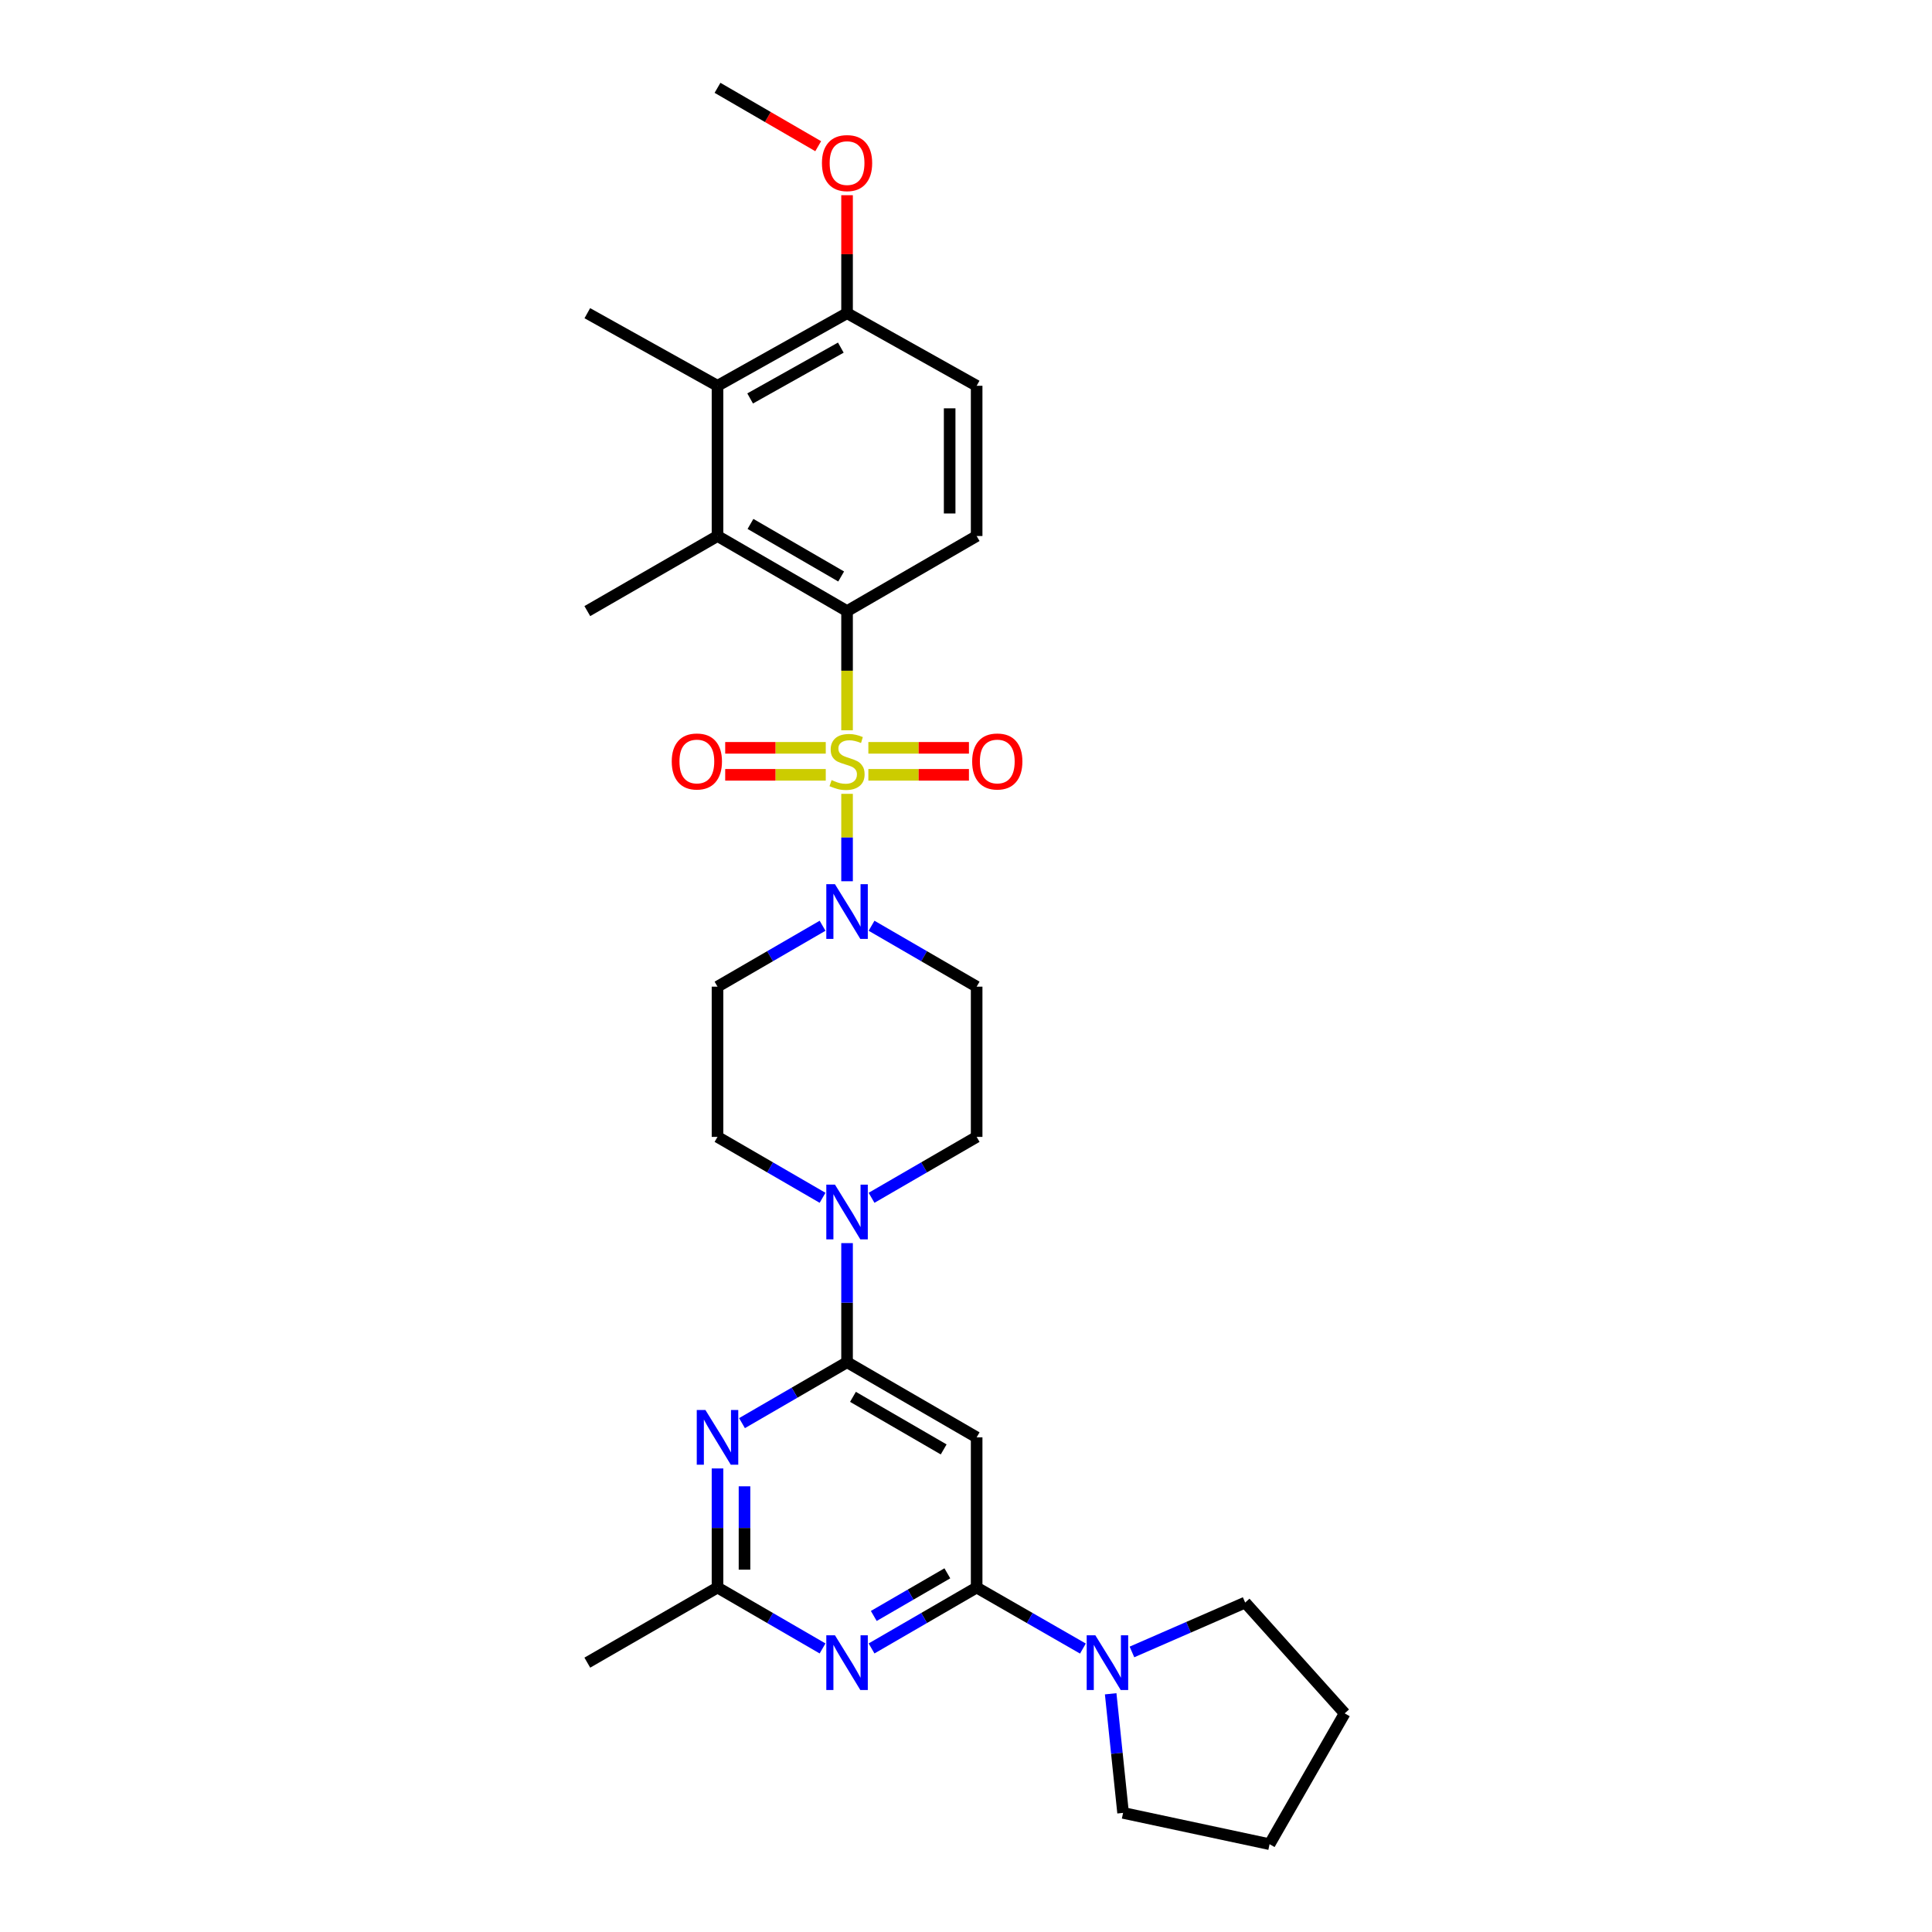 <?xml version='1.0' encoding='iso-8859-1'?>
<svg version='1.1' baseProfile='full'
              xmlns='http://www.w3.org/2000/svg'
                      xmlns:rdkit='http://www.rdkit.org/xml'
                      xmlns:xlink='http://www.w3.org/1999/xlink'
                  xml:space='preserve'
width='1000px' height='1000px' viewBox='0 0 1000 1000'>
<!-- END OF HEADER -->
<rect style='opacity:1.0;fill:#FFFFFF;stroke:none' width='1000' height='1000' x='0' y='0'> </rect>
<path class='bond-0' d='M 438.435,377.997 L 438.435,347.151' style='fill:none;fill-rule:evenodd;stroke:#CCCC00;stroke-width:6px;stroke-linecap:butt;stroke-linejoin:miter;stroke-opacity:1' />
<path class='bond-0' d='M 438.435,347.151 L 438.435,316.305' style='fill:none;fill-rule:evenodd;stroke:#000000;stroke-width:6px;stroke-linecap:butt;stroke-linejoin:miter;stroke-opacity:1' />
<path class='bond-2' d='M 438.435,410.885 L 438.435,433.51' style='fill:none;fill-rule:evenodd;stroke:#CCCC00;stroke-width:6px;stroke-linecap:butt;stroke-linejoin:miter;stroke-opacity:1' />
<path class='bond-2' d='M 438.435,433.51 L 438.435,456.134' style='fill:none;fill-rule:evenodd;stroke:#0000FF;stroke-width:6px;stroke-linecap:butt;stroke-linejoin:miter;stroke-opacity:1' />
<path class='bond-12' d='M 427.411,387.076 L 401.386,387.076' style='fill:none;fill-rule:evenodd;stroke:#CCCC00;stroke-width:6px;stroke-linecap:butt;stroke-linejoin:miter;stroke-opacity:1' />
<path class='bond-12' d='M 401.386,387.076 L 375.362,387.076' style='fill:none;fill-rule:evenodd;stroke:#FF0000;stroke-width:6px;stroke-linecap:butt;stroke-linejoin:miter;stroke-opacity:1' />
<path class='bond-12' d='M 427.411,401.047 L 401.386,401.047' style='fill:none;fill-rule:evenodd;stroke:#CCCC00;stroke-width:6px;stroke-linecap:butt;stroke-linejoin:miter;stroke-opacity:1' />
<path class='bond-12' d='M 401.386,401.047 L 375.362,401.047' style='fill:none;fill-rule:evenodd;stroke:#FF0000;stroke-width:6px;stroke-linecap:butt;stroke-linejoin:miter;stroke-opacity:1' />
<path class='bond-13' d='M 449.459,401.047 L 475.49,401.047' style='fill:none;fill-rule:evenodd;stroke:#CCCC00;stroke-width:6px;stroke-linecap:butt;stroke-linejoin:miter;stroke-opacity:1' />
<path class='bond-13' d='M 475.49,401.047 L 501.522,401.047' style='fill:none;fill-rule:evenodd;stroke:#FF0000;stroke-width:6px;stroke-linecap:butt;stroke-linejoin:miter;stroke-opacity:1' />
<path class='bond-13' d='M 449.459,387.076 L 475.49,387.076' style='fill:none;fill-rule:evenodd;stroke:#CCCC00;stroke-width:6px;stroke-linecap:butt;stroke-linejoin:miter;stroke-opacity:1' />
<path class='bond-13' d='M 475.49,387.076 L 501.522,387.076' style='fill:none;fill-rule:evenodd;stroke:#FF0000;stroke-width:6px;stroke-linecap:butt;stroke-linejoin:miter;stroke-opacity:1' />
<path class='bond-7' d='M 438.435,316.305 L 371.382,277.442' style='fill:none;fill-rule:evenodd;stroke:#000000;stroke-width:6px;stroke-linecap:butt;stroke-linejoin:miter;stroke-opacity:1' />
<path class='bond-7' d='M 435.382,298.388 L 388.445,271.184' style='fill:none;fill-rule:evenodd;stroke:#000000;stroke-width:6px;stroke-linecap:butt;stroke-linejoin:miter;stroke-opacity:1' />
<path class='bond-14' d='M 438.435,316.305 L 505.511,277.442' style='fill:none;fill-rule:evenodd;stroke:#000000;stroke-width:6px;stroke-linecap:butt;stroke-linejoin:miter;stroke-opacity:1' />
<path class='bond-1' d='M 438.435,705.086 L 438.435,674.26' style='fill:none;fill-rule:evenodd;stroke:#000000;stroke-width:6px;stroke-linecap:butt;stroke-linejoin:miter;stroke-opacity:1' />
<path class='bond-1' d='M 438.435,674.26 L 438.435,643.434' style='fill:none;fill-rule:evenodd;stroke:#0000FF;stroke-width:6px;stroke-linecap:butt;stroke-linejoin:miter;stroke-opacity:1' />
<path class='bond-5' d='M 438.435,705.086 L 411.247,720.85' style='fill:none;fill-rule:evenodd;stroke:#000000;stroke-width:6px;stroke-linecap:butt;stroke-linejoin:miter;stroke-opacity:1' />
<path class='bond-5' d='M 411.247,720.85 L 384.059,736.613' style='fill:none;fill-rule:evenodd;stroke:#0000FF;stroke-width:6px;stroke-linecap:butt;stroke-linejoin:miter;stroke-opacity:1' />
<path class='bond-6' d='M 438.435,705.086 L 505.511,743.964' style='fill:none;fill-rule:evenodd;stroke:#000000;stroke-width:6px;stroke-linecap:butt;stroke-linejoin:miter;stroke-opacity:1' />
<path class='bond-6' d='M 441.49,723.005 L 488.443,750.22' style='fill:none;fill-rule:evenodd;stroke:#000000;stroke-width:6px;stroke-linecap:butt;stroke-linejoin:miter;stroke-opacity:1' />
<path class='bond-15' d='M 425.757,479.168 L 398.569,494.932' style='fill:none;fill-rule:evenodd;stroke:#0000FF;stroke-width:6px;stroke-linecap:butt;stroke-linejoin:miter;stroke-opacity:1' />
<path class='bond-15' d='M 398.569,494.932 L 371.382,510.696' style='fill:none;fill-rule:evenodd;stroke:#000000;stroke-width:6px;stroke-linecap:butt;stroke-linejoin:miter;stroke-opacity:1' />
<path class='bond-16' d='M 451.113,479.166 L 478.312,494.931' style='fill:none;fill-rule:evenodd;stroke:#0000FF;stroke-width:6px;stroke-linecap:butt;stroke-linejoin:miter;stroke-opacity:1' />
<path class='bond-16' d='M 478.312,494.931 L 505.511,510.696' style='fill:none;fill-rule:evenodd;stroke:#000000;stroke-width:6px;stroke-linecap:butt;stroke-linejoin:miter;stroke-opacity:1' />
<path class='bond-3' d='M 505.511,821.705 L 505.511,743.964' style='fill:none;fill-rule:evenodd;stroke:#000000;stroke-width:6px;stroke-linecap:butt;stroke-linejoin:miter;stroke-opacity:1' />
<path class='bond-4' d='M 505.511,821.705 L 478.312,837.47' style='fill:none;fill-rule:evenodd;stroke:#000000;stroke-width:6px;stroke-linecap:butt;stroke-linejoin:miter;stroke-opacity:1' />
<path class='bond-4' d='M 478.312,837.47 L 451.113,853.234' style='fill:none;fill-rule:evenodd;stroke:#0000FF;stroke-width:6px;stroke-linecap:butt;stroke-linejoin:miter;stroke-opacity:1' />
<path class='bond-4' d='M 490.345,814.347 L 471.306,825.382' style='fill:none;fill-rule:evenodd;stroke:#000000;stroke-width:6px;stroke-linecap:butt;stroke-linejoin:miter;stroke-opacity:1' />
<path class='bond-4' d='M 471.306,825.382 L 452.267,836.418' style='fill:none;fill-rule:evenodd;stroke:#0000FF;stroke-width:6px;stroke-linecap:butt;stroke-linejoin:miter;stroke-opacity:1' />
<path class='bond-10' d='M 505.511,821.705 L 533.013,837.5' style='fill:none;fill-rule:evenodd;stroke:#000000;stroke-width:6px;stroke-linecap:butt;stroke-linejoin:miter;stroke-opacity:1' />
<path class='bond-10' d='M 533.013,837.5 L 560.516,853.294' style='fill:none;fill-rule:evenodd;stroke:#0000FF;stroke-width:6px;stroke-linecap:butt;stroke-linejoin:miter;stroke-opacity:1' />
<path class='bond-32' d='M 425.757,853.232 L 398.569,837.469' style='fill:none;fill-rule:evenodd;stroke:#0000FF;stroke-width:6px;stroke-linecap:butt;stroke-linejoin:miter;stroke-opacity:1' />
<path class='bond-32' d='M 398.569,837.469 L 371.382,821.705' style='fill:none;fill-rule:evenodd;stroke:#000000;stroke-width:6px;stroke-linecap:butt;stroke-linejoin:miter;stroke-opacity:1' />
<path class='bond-9' d='M 371.382,760.068 L 371.382,790.886' style='fill:none;fill-rule:evenodd;stroke:#0000FF;stroke-width:6px;stroke-linecap:butt;stroke-linejoin:miter;stroke-opacity:1' />
<path class='bond-9' d='M 371.382,790.886 L 371.382,821.705' style='fill:none;fill-rule:evenodd;stroke:#000000;stroke-width:6px;stroke-linecap:butt;stroke-linejoin:miter;stroke-opacity:1' />
<path class='bond-9' d='M 385.353,769.313 L 385.353,790.886' style='fill:none;fill-rule:evenodd;stroke:#0000FF;stroke-width:6px;stroke-linecap:butt;stroke-linejoin:miter;stroke-opacity:1' />
<path class='bond-9' d='M 385.353,790.886 L 385.353,812.459' style='fill:none;fill-rule:evenodd;stroke:#000000;stroke-width:6px;stroke-linecap:butt;stroke-linejoin:miter;stroke-opacity:1' />
<path class='bond-11' d='M 371.382,277.442 L 371.382,199.686' style='fill:none;fill-rule:evenodd;stroke:#000000;stroke-width:6px;stroke-linecap:butt;stroke-linejoin:miter;stroke-opacity:1' />
<path class='bond-22' d='M 371.382,277.442 L 303.995,316.305' style='fill:none;fill-rule:evenodd;stroke:#000000;stroke-width:6px;stroke-linecap:butt;stroke-linejoin:miter;stroke-opacity:1' />
<path class='bond-8' d='M 451.113,619.981 L 478.312,604.217' style='fill:none;fill-rule:evenodd;stroke:#0000FF;stroke-width:6px;stroke-linecap:butt;stroke-linejoin:miter;stroke-opacity:1' />
<path class='bond-8' d='M 478.312,604.217 L 505.511,588.452' style='fill:none;fill-rule:evenodd;stroke:#000000;stroke-width:6px;stroke-linecap:butt;stroke-linejoin:miter;stroke-opacity:1' />
<path class='bond-30' d='M 425.757,619.979 L 398.569,604.215' style='fill:none;fill-rule:evenodd;stroke:#0000FF;stroke-width:6px;stroke-linecap:butt;stroke-linejoin:miter;stroke-opacity:1' />
<path class='bond-30' d='M 398.569,604.215 L 371.382,588.452' style='fill:none;fill-rule:evenodd;stroke:#000000;stroke-width:6px;stroke-linecap:butt;stroke-linejoin:miter;stroke-opacity:1' />
<path class='bond-26' d='M 371.382,821.705 L 303.995,860.583' style='fill:none;fill-rule:evenodd;stroke:#000000;stroke-width:6px;stroke-linecap:butt;stroke-linejoin:miter;stroke-opacity:1' />
<path class='bond-23' d='M 585.892,855.049 L 615.195,842.266' style='fill:none;fill-rule:evenodd;stroke:#0000FF;stroke-width:6px;stroke-linecap:butt;stroke-linejoin:miter;stroke-opacity:1' />
<path class='bond-23' d='M 615.195,842.266 L 644.499,829.482' style='fill:none;fill-rule:evenodd;stroke:#000000;stroke-width:6px;stroke-linecap:butt;stroke-linejoin:miter;stroke-opacity:1' />
<path class='bond-24' d='M 574.885,876.698 L 578.094,907.522' style='fill:none;fill-rule:evenodd;stroke:#0000FF;stroke-width:6px;stroke-linecap:butt;stroke-linejoin:miter;stroke-opacity:1' />
<path class='bond-24' d='M 578.094,907.522 L 581.303,938.347' style='fill:none;fill-rule:evenodd;stroke:#000000;stroke-width:6px;stroke-linecap:butt;stroke-linejoin:miter;stroke-opacity:1' />
<path class='bond-25' d='M 371.382,199.686 L 303.995,162.104' style='fill:none;fill-rule:evenodd;stroke:#000000;stroke-width:6px;stroke-linecap:butt;stroke-linejoin:miter;stroke-opacity:1' />
<path class='bond-31' d='M 371.382,199.686 L 438.435,162.104' style='fill:none;fill-rule:evenodd;stroke:#000000;stroke-width:6px;stroke-linecap:butt;stroke-linejoin:miter;stroke-opacity:1' />
<path class='bond-31' d='M 388.27,206.236 L 435.207,179.929' style='fill:none;fill-rule:evenodd;stroke:#000000;stroke-width:6px;stroke-linecap:butt;stroke-linejoin:miter;stroke-opacity:1' />
<path class='bond-20' d='M 505.511,277.442 L 505.511,199.686' style='fill:none;fill-rule:evenodd;stroke:#000000;stroke-width:6px;stroke-linecap:butt;stroke-linejoin:miter;stroke-opacity:1' />
<path class='bond-20' d='M 491.54,265.779 L 491.54,211.35' style='fill:none;fill-rule:evenodd;stroke:#000000;stroke-width:6px;stroke-linecap:butt;stroke-linejoin:miter;stroke-opacity:1' />
<path class='bond-17' d='M 371.382,510.696 L 371.382,588.452' style='fill:none;fill-rule:evenodd;stroke:#000000;stroke-width:6px;stroke-linecap:butt;stroke-linejoin:miter;stroke-opacity:1' />
<path class='bond-18' d='M 505.511,510.696 L 505.511,588.452' style='fill:none;fill-rule:evenodd;stroke:#000000;stroke-width:6px;stroke-linecap:butt;stroke-linejoin:miter;stroke-opacity:1' />
<path class='bond-19' d='M 438.435,162.104 L 505.511,199.686' style='fill:none;fill-rule:evenodd;stroke:#000000;stroke-width:6px;stroke-linecap:butt;stroke-linejoin:miter;stroke-opacity:1' />
<path class='bond-21' d='M 438.435,162.104 L 438.435,131.571' style='fill:none;fill-rule:evenodd;stroke:#000000;stroke-width:6px;stroke-linecap:butt;stroke-linejoin:miter;stroke-opacity:1' />
<path class='bond-21' d='M 438.435,131.571 L 438.435,101.037' style='fill:none;fill-rule:evenodd;stroke:#FF0000;stroke-width:6px;stroke-linecap:butt;stroke-linejoin:miter;stroke-opacity:1' />
<path class='bond-27' d='M 423.497,75.672 L 397.439,60.563' style='fill:none;fill-rule:evenodd;stroke:#FF0000;stroke-width:6px;stroke-linecap:butt;stroke-linejoin:miter;stroke-opacity:1' />
<path class='bond-27' d='M 397.439,60.563 L 371.382,45.455' style='fill:none;fill-rule:evenodd;stroke:#000000;stroke-width:6px;stroke-linecap:butt;stroke-linejoin:miter;stroke-opacity:1' />
<path class='bond-29' d='M 644.499,829.482 L 696.005,886.833' style='fill:none;fill-rule:evenodd;stroke:#000000;stroke-width:6px;stroke-linecap:butt;stroke-linejoin:miter;stroke-opacity:1' />
<path class='bond-28' d='M 581.303,938.347 L 657.127,954.545' style='fill:none;fill-rule:evenodd;stroke:#000000;stroke-width:6px;stroke-linecap:butt;stroke-linejoin:miter;stroke-opacity:1' />
<path class='bond-33' d='M 657.127,954.545 L 696.005,886.833' style='fill:none;fill-rule:evenodd;stroke:#000000;stroke-width:6px;stroke-linecap:butt;stroke-linejoin:miter;stroke-opacity:1' />
<path  class='atom-0' d='M 430.435 403.781
Q 430.755 403.901, 432.075 404.461
Q 433.395 405.021, 434.835 405.381
Q 436.315 405.701, 437.755 405.701
Q 440.435 405.701, 441.995 404.421
Q 443.555 403.101, 443.555 400.821
Q 443.555 399.261, 442.755 398.301
Q 441.995 397.341, 440.795 396.821
Q 439.595 396.301, 437.595 395.701
Q 435.075 394.941, 433.555 394.221
Q 432.075 393.501, 430.995 391.981
Q 429.955 390.461, 429.955 387.901
Q 429.955 384.341, 432.355 382.141
Q 434.795 379.941, 439.595 379.941
Q 442.875 379.941, 446.595 381.501
L 445.675 384.581
Q 442.275 383.181, 439.715 383.181
Q 436.955 383.181, 435.435 384.341
Q 433.915 385.461, 433.955 387.421
Q 433.955 388.941, 434.715 389.861
Q 435.515 390.781, 436.635 391.301
Q 437.795 391.821, 439.715 392.421
Q 442.275 393.221, 443.795 394.021
Q 445.315 394.821, 446.395 396.461
Q 447.515 398.061, 447.515 400.821
Q 447.515 404.741, 444.875 406.861
Q 442.275 408.941, 437.915 408.941
Q 435.395 408.941, 433.475 408.381
Q 431.595 407.861, 429.355 406.941
L 430.435 403.781
' fill='#CCCC00'/>
<path  class='atom-3' d='M 432.175 457.657
L 441.455 472.657
Q 442.375 474.137, 443.855 476.817
Q 445.335 479.497, 445.415 479.657
L 445.415 457.657
L 449.175 457.657
L 449.175 485.977
L 445.295 485.977
L 435.335 469.577
Q 434.175 467.657, 432.935 465.457
Q 431.735 463.257, 431.375 462.577
L 431.375 485.977
L 427.695 485.977
L 427.695 457.657
L 432.175 457.657
' fill='#0000FF'/>
<path  class='atom-5' d='M 432.175 846.423
L 441.455 861.423
Q 442.375 862.903, 443.855 865.583
Q 445.335 868.263, 445.415 868.423
L 445.415 846.423
L 449.175 846.423
L 449.175 874.743
L 445.295 874.743
L 435.335 858.343
Q 434.175 856.423, 432.935 854.223
Q 431.735 852.023, 431.375 851.343
L 431.375 874.743
L 427.695 874.743
L 427.695 846.423
L 432.175 846.423
' fill='#0000FF'/>
<path  class='atom-6' d='M 365.122 729.804
L 374.402 744.804
Q 375.322 746.284, 376.802 748.964
Q 378.282 751.644, 378.362 751.804
L 378.362 729.804
L 382.122 729.804
L 382.122 758.124
L 378.242 758.124
L 368.282 741.724
Q 367.122 739.804, 365.882 737.604
Q 364.682 735.404, 364.322 734.724
L 364.322 758.124
L 360.642 758.124
L 360.642 729.804
L 365.122 729.804
' fill='#0000FF'/>
<path  class='atom-9' d='M 432.175 613.17
L 441.455 628.17
Q 442.375 629.65, 443.855 632.33
Q 445.335 635.01, 445.415 635.17
L 445.415 613.17
L 449.175 613.17
L 449.175 641.49
L 445.295 641.49
L 435.335 625.09
Q 434.175 623.17, 432.935 620.97
Q 431.735 618.77, 431.375 618.09
L 431.375 641.49
L 427.695 641.49
L 427.695 613.17
L 432.175 613.17
' fill='#0000FF'/>
<path  class='atom-11' d='M 566.948 846.423
L 576.228 861.423
Q 577.148 862.903, 578.628 865.583
Q 580.108 868.263, 580.188 868.423
L 580.188 846.423
L 583.948 846.423
L 583.948 874.743
L 580.068 874.743
L 570.108 858.343
Q 568.948 856.423, 567.708 854.223
Q 566.508 852.023, 566.148 851.343
L 566.148 874.743
L 562.468 874.743
L 562.468 846.423
L 566.948 846.423
' fill='#0000FF'/>
<path  class='atom-13' d='M 347.694 394.141
Q 347.694 387.341, 351.054 383.541
Q 354.414 379.741, 360.694 379.741
Q 366.974 379.741, 370.334 383.541
Q 373.694 387.341, 373.694 394.141
Q 373.694 401.021, 370.294 404.941
Q 366.894 408.821, 360.694 408.821
Q 354.454 408.821, 351.054 404.941
Q 347.694 401.061, 347.694 394.141
M 360.694 405.621
Q 365.014 405.621, 367.334 402.741
Q 369.694 399.821, 369.694 394.141
Q 369.694 388.581, 367.334 385.781
Q 365.014 382.941, 360.694 382.941
Q 356.374 382.941, 354.014 385.741
Q 351.694 388.541, 351.694 394.141
Q 351.694 399.861, 354.014 402.741
Q 356.374 405.621, 360.694 405.621
' fill='#FF0000'/>
<path  class='atom-14' d='M 503.191 394.141
Q 503.191 387.341, 506.551 383.541
Q 509.911 379.741, 516.191 379.741
Q 522.471 379.741, 525.831 383.541
Q 529.191 387.341, 529.191 394.141
Q 529.191 401.021, 525.791 404.941
Q 522.391 408.821, 516.191 408.821
Q 509.951 408.821, 506.551 404.941
Q 503.191 401.061, 503.191 394.141
M 516.191 405.621
Q 520.511 405.621, 522.831 402.741
Q 525.191 399.821, 525.191 394.141
Q 525.191 388.581, 522.831 385.781
Q 520.511 382.941, 516.191 382.941
Q 511.871 382.941, 509.511 385.741
Q 507.191 388.541, 507.191 394.141
Q 507.191 399.861, 509.511 402.741
Q 511.871 405.621, 516.191 405.621
' fill='#FF0000'/>
<path  class='atom-22' d='M 425.435 84.413
Q 425.435 77.613, 428.795 73.813
Q 432.155 70.013, 438.435 70.013
Q 444.715 70.013, 448.075 73.813
Q 451.435 77.613, 451.435 84.413
Q 451.435 91.293, 448.035 95.213
Q 444.635 99.093, 438.435 99.093
Q 432.195 99.093, 428.795 95.213
Q 425.435 91.333, 425.435 84.413
M 438.435 95.893
Q 442.755 95.893, 445.075 93.013
Q 447.435 90.093, 447.435 84.413
Q 447.435 78.853, 445.075 76.053
Q 442.755 73.213, 438.435 73.213
Q 434.115 73.213, 431.755 76.013
Q 429.435 78.813, 429.435 84.413
Q 429.435 90.133, 431.755 93.013
Q 434.115 95.893, 438.435 95.893
' fill='#FF0000'/>
</svg>
